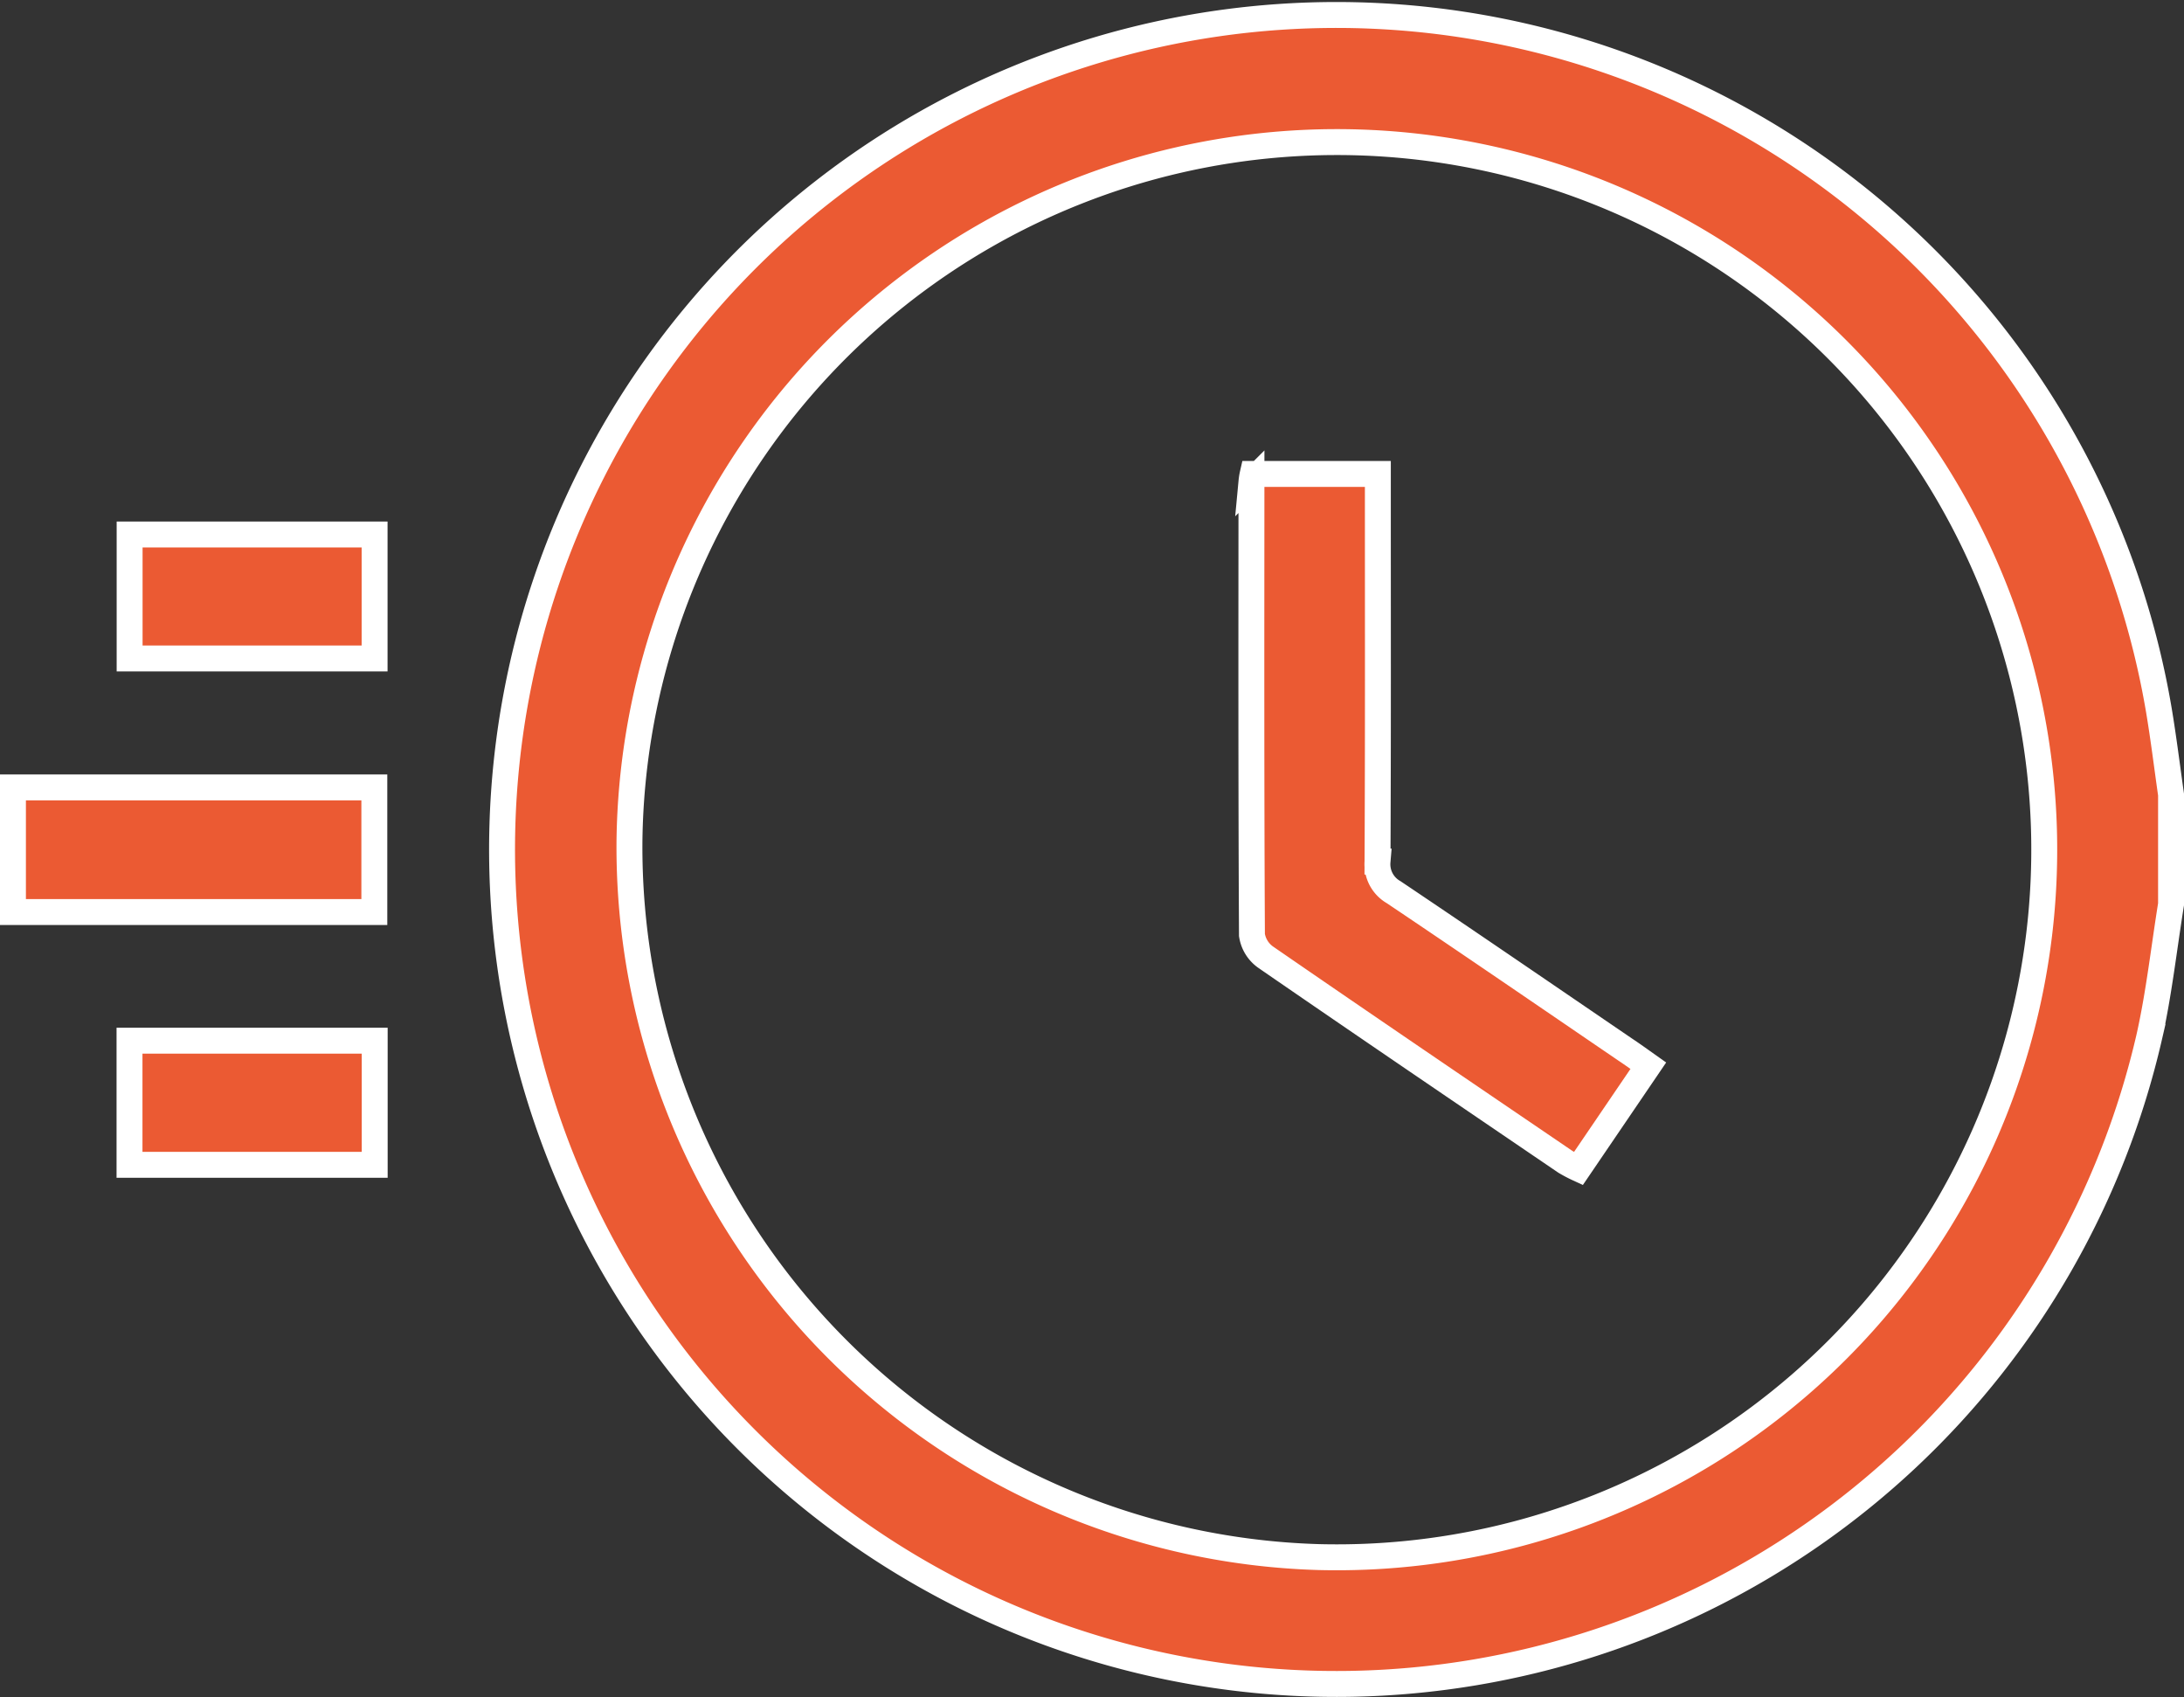 <svg xmlns="http://www.w3.org/2000/svg" width="84.283" height="65.475" viewBox="0 0 84.283 65.475">
  <rect x="0" y="0" width="84.283" height="65.475" fill="#333333" stroke="none"/>
  <g id="Grupo_3023" data-name="Grupo 3023" transform="translate(0.5 0.58)">
    <path id="Caminho_2902" data-name="Caminho 2902" d="M644.744,1245.133c-.275,1.705-.464,3.431-.84,5.114a32.195,32.195,0,1,1,.367-12.623c.183,1.088.317,2.184.473,3.277Zm-32.89,25.185a27.3,27.3,0,1,0-26.6-27.717A27.405,27.405,0,0,0,611.854,1270.318Z" transform="translate(-561.461 -1210.825)" fill="#eb5a33" stroke="#fff" stroke-width="1"/>
    <path id="Caminho_2903" data-name="Caminho 2903" d="M561.828,1266.845H547.882v-4.808h13.946Z" transform="translate(-547.882 -1232.238)" fill="#eb5a33" stroke="#fff" stroke-width="1"/>
    <path id="Caminho_2904" data-name="Caminho 2904" d="M555.619,1250.049v-4.783h9.454v4.783Z" transform="translate(-551.117 -1225.225)" fill="#eb5a33" stroke="#fff" stroke-width="1"/>
    <path id="Caminho_2905" data-name="Caminho 2905" d="M555.612,1283.618v-4.789h9.462v4.789Z" transform="translate(-551.114 -1239.259)" fill="#eb5a33" stroke="#fff" stroke-width="1"/>
    <path id="Caminho_2906" data-name="Caminho 2906" d="M645.333,1264.081l-2.7,3.97a5.258,5.258,0,0,1-.506-.267c-3.854-2.621-7.71-5.237-11.548-7.882a1.286,1.286,0,0,1-.542-.864c-.031-5.829-.022-11.659-.019-17.488a2.336,2.336,0,0,1,.048-.3h4.83v.882c0,4.692.01,9.382-.013,14.073a1.24,1.24,0,0,0,.621,1.18c2.992,2.009,5.964,4.046,8.942,6.076C644.736,1263.653,645.018,1263.858,645.333,1264.081Z" transform="translate(-582.223 -1223.545)" fill="#eb5a33" stroke="#fff" stroke-width="1"/>
  </g>
</svg>
